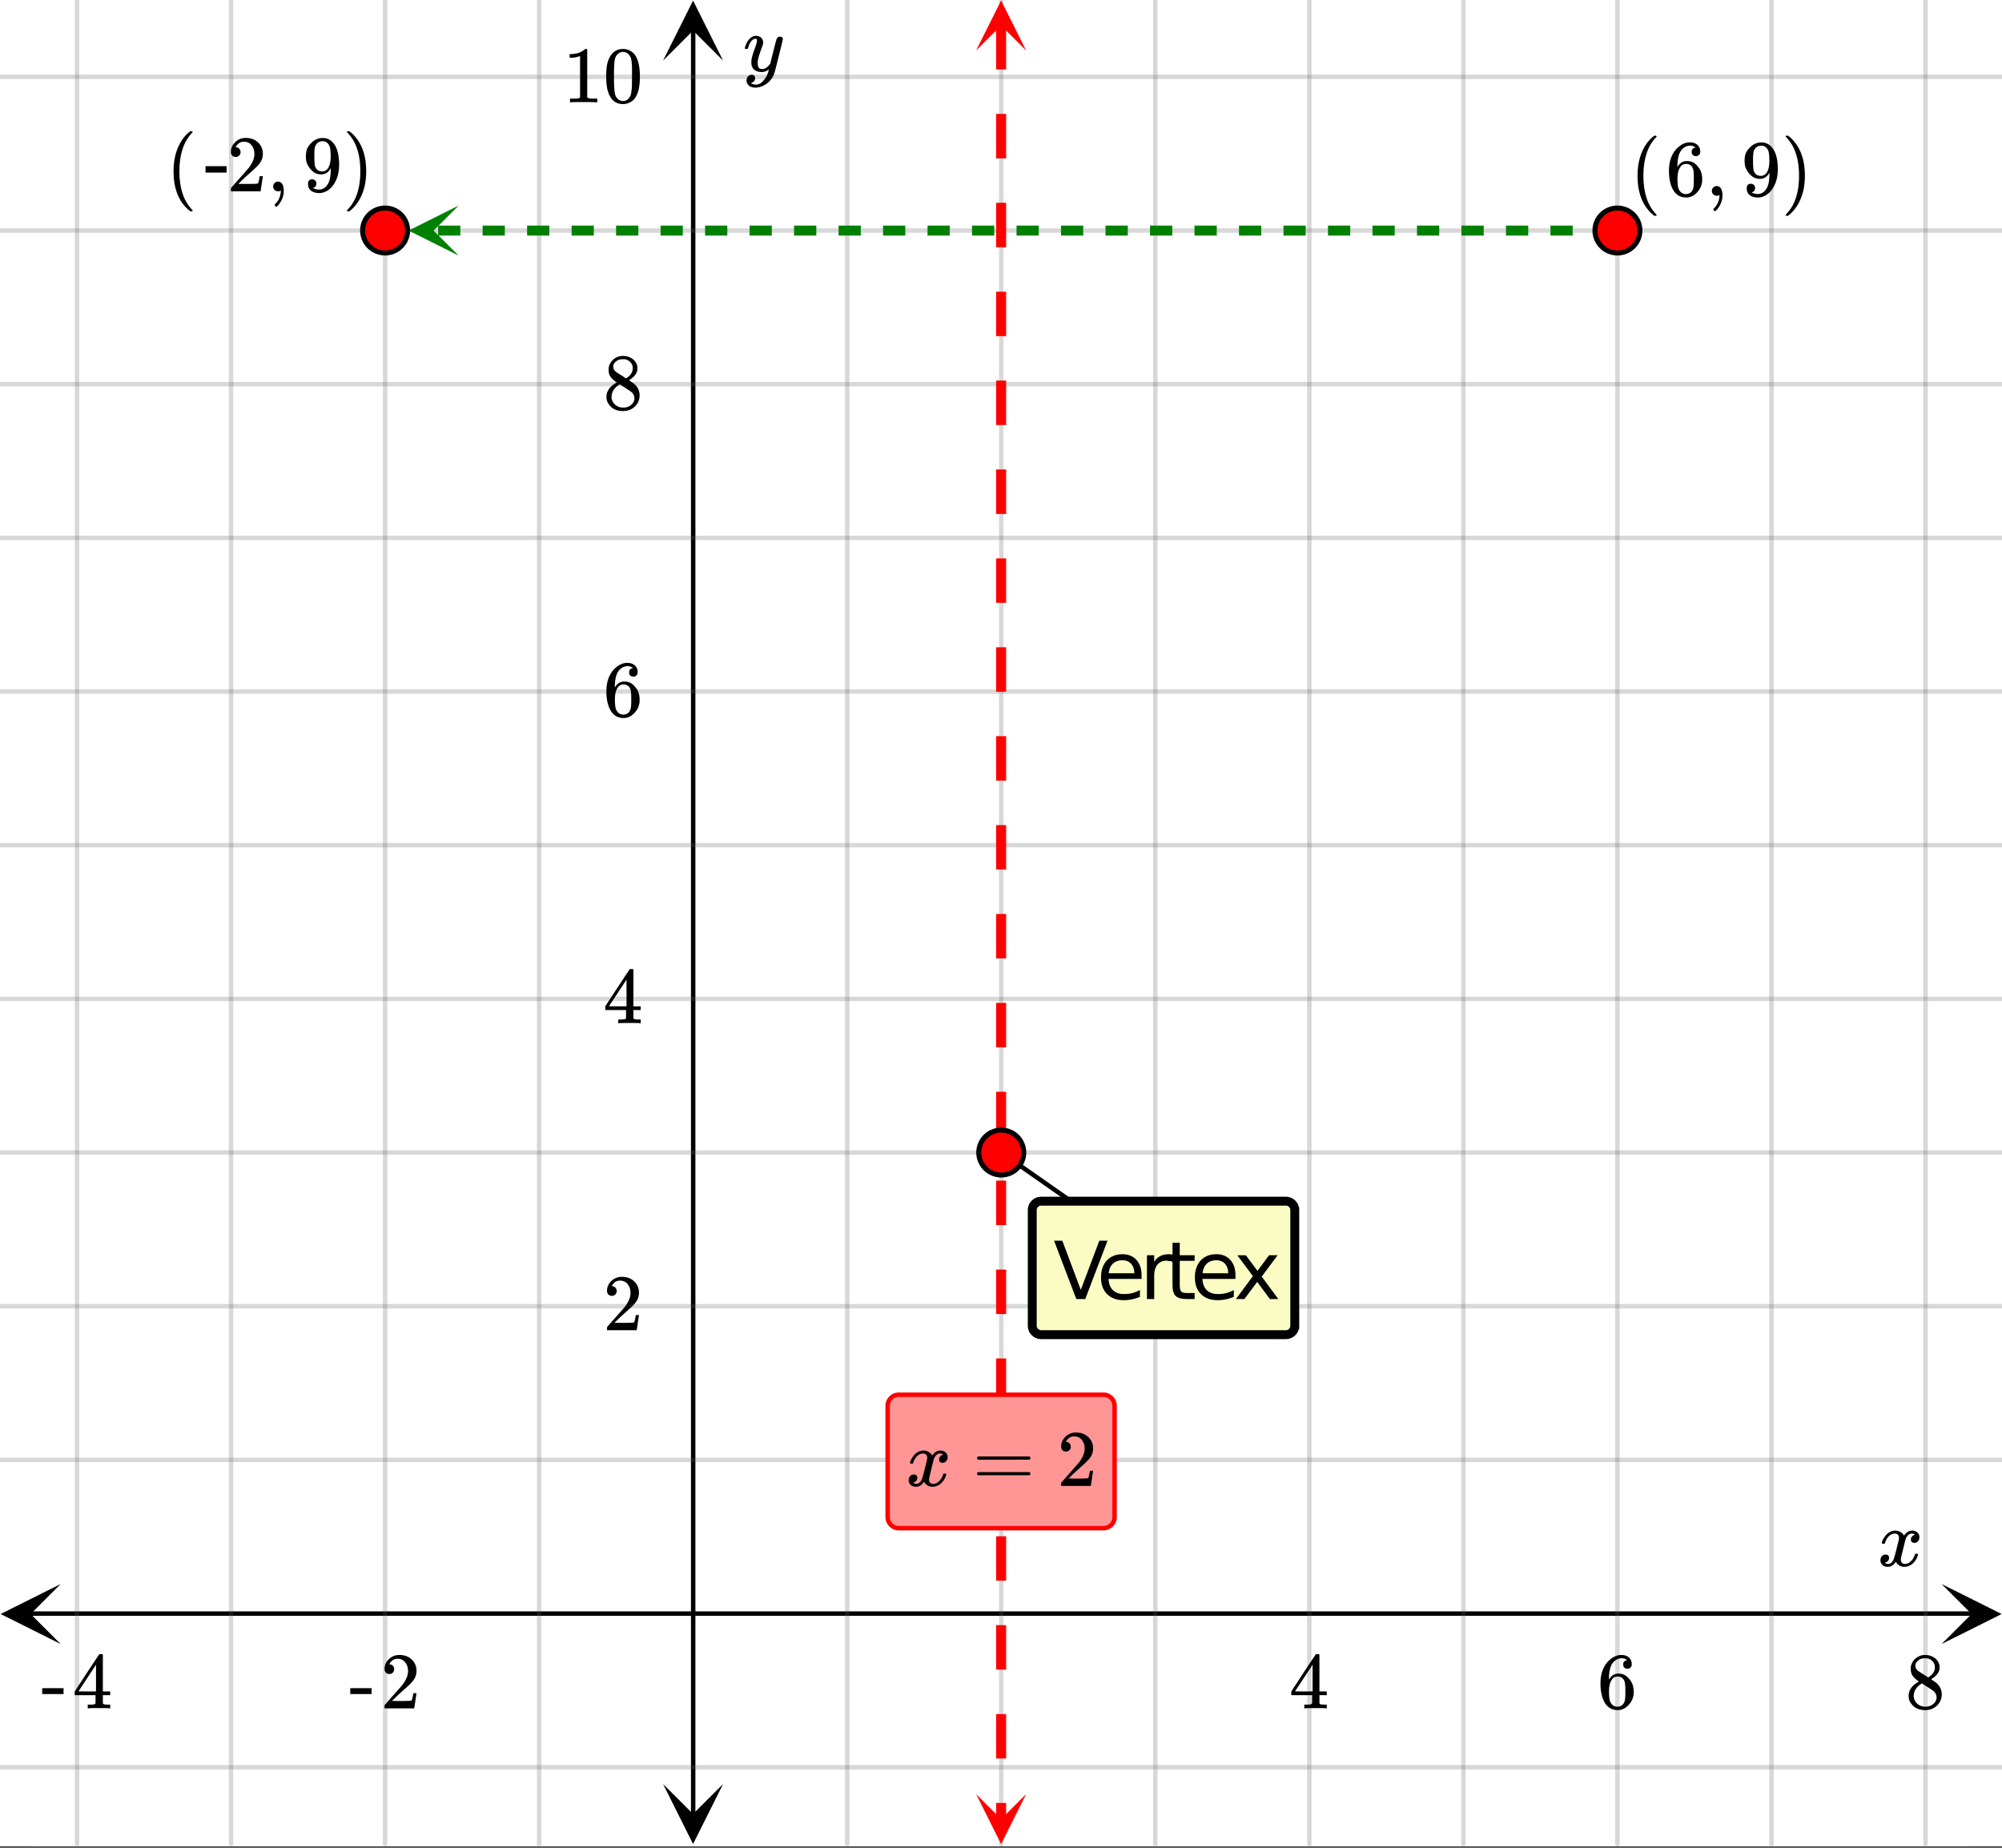 <svg xmlns="http://www.w3.org/2000/svg" xmlns:xlink="http://www.w3.org/1999/xlink" width="336.96" height="311.04"><rect width="100%" height="100%" fill="#333333" stroke="none"/><defs><clipPath id="Z"><path d="M0 304.797V5.992C0 5.195.152 4.434.457 3.7a5.938 5.938 0 011.297-1.945A5.938 5.938 0 013.699.457 5.917 5.917 0 015.992 0h325.016c.797 0 1.558.152 2.293.457a5.938 5.938 0 011.945 1.297c.563.562.992 1.21 1.297 1.945.305.735.457 1.496.457 2.293v298.805c0 .797-.152 1.558-.457 2.293a5.938 5.938 0 01-1.297 1.945 5.938 5.938 0 01-1.945 1.297 5.917 5.917 0 01-2.293.457H5.992a5.917 5.917 0 01-2.293-.457 5.938 5.938 0 01-1.945-1.297 5.938 5.938 0 01-1.297-1.945A5.917 5.917 0 010 304.797zm0 0"/></clipPath><clipPath id="bG"><path d="M0 304.797V5.992C0 5.195.152 4.434.457 3.7a5.938 5.938 0 011.297-1.945A5.938 5.938 0 013.699.457 5.917 5.917 0 015.992 0h325.016c.797 0 1.558.152 2.293.457a5.938 5.938 0 011.945 1.297c.563.562.992 1.21 1.297 1.945.305.735.457 1.496.457 2.293v298.805c0 .797-.152 1.558-.457 2.293a5.938 5.938 0 01-1.297 1.945 5.938 5.938 0 01-1.945 1.297 5.917 5.917 0 01-2.293.457H5.992a5.917 5.917 0 01-2.293-.457 5.938 5.938 0 01-1.945-1.297 5.938 5.938 0 01-1.297-1.945A5.917 5.917 0 010 304.797zm0 0"/></clipPath><clipPath id="bF"><path d="M178 241h6v10h-6zm0 0"/></clipPath><clipPath id="bD"><path d="M0 304.797V5.992C0 5.195.152 4.434.457 3.7a5.938 5.938 0 011.297-1.945A5.938 5.938 0 013.699.457 5.917 5.917 0 015.992 0h325.016c.797 0 1.558.152 2.293.457a5.938 5.938 0 011.945 1.297c.563.562.992 1.21 1.297 1.945.305.735.457 1.496.457 2.293v298.805c0 .797-.152 1.558-.457 2.293a5.938 5.938 0 01-1.297 1.945 5.938 5.938 0 01-1.945 1.297 5.917 5.917 0 01-2.293.457H5.992a5.917 5.917 0 01-2.293-.457 5.938 5.938 0 01-1.945-1.297 5.938 5.938 0 01-1.297-1.945A5.917 5.917 0 010 304.797zm0 0"/></clipPath><clipPath id="bC"><path d="M164 245h10v4h-10zm0 0"/></clipPath><clipPath id="bB"><path d="M0 304.797V5.992C0 5.195.152 4.434.457 3.7a5.938 5.938 0 011.297-1.945A5.938 5.938 0 013.699.457 5.917 5.917 0 015.992 0h325.016c.797 0 1.558.152 2.293.457a5.938 5.938 0 011.945 1.297c.563.562.992 1.21 1.297 1.945.305.735.457 1.496.457 2.293v298.805c0 .797-.152 1.558-.457 2.293a5.938 5.938 0 01-1.297 1.945 5.938 5.938 0 01-1.945 1.297 5.917 5.917 0 01-2.293.457H5.992a5.917 5.917 0 01-2.293-.457 5.938 5.938 0 01-1.945-1.297 5.938 5.938 0 01-1.297-1.945A5.917 5.917 0 010 304.797zm0 0"/></clipPath><clipPath id="bA"><path d="M152 244h8v7h-8zm0 0"/></clipPath><clipPath id="bz"><path d="M0 304.797V5.992C0 5.195.152 4.434.457 3.7a5.938 5.938 0 011.297-1.945A5.938 5.938 0 013.699.457 5.917 5.917 0 015.992 0h325.016c.797 0 1.558.152 2.293.457a5.938 5.938 0 011.945 1.297c.563.562.992 1.21 1.297 1.945.305.735.457 1.496.457 2.293v298.805c0 .797-.152 1.558-.457 2.293a5.938 5.938 0 01-1.297 1.945 5.938 5.938 0 01-1.945 1.297 5.917 5.917 0 01-2.293.457H5.992a5.917 5.917 0 01-2.293-.457 5.938 5.938 0 01-1.945-1.297 5.938 5.938 0 01-1.297-1.945A5.917 5.917 0 010 304.797zm0 0"/></clipPath><clipPath id="by"><path d="M145 230h47v32h-47zm0 0"/></clipPath><clipPath id="bx"><path d="M0 304.797V5.992C0 5.195.152 4.434.457 3.7a5.938 5.938 0 011.297-1.945A5.938 5.938 0 013.699.457 5.917 5.917 0 015.992 0h325.016c.797 0 1.558.152 2.293.457a5.938 5.938 0 011.945 1.297c.563.562.992 1.21 1.297 1.945.305.735.457 1.496.457 2.293v298.805c0 .797-.152 1.558-.457 2.293a5.938 5.938 0 01-1.297 1.945 5.938 5.938 0 01-1.945 1.297 5.917 5.917 0 01-2.293.457H5.992a5.917 5.917 0 01-2.293-.457 5.938 5.938 0 01-1.945-1.297 5.938 5.938 0 01-1.297-1.945A5.917 5.917 0 010 304.797zm0 0"/></clipPath><clipPath id="bw"><path d="M149 234h39v24h-39zm0 0"/></clipPath><clipPath id="bv"><path d="M0 304.797V5.992C0 5.195.152 4.434.457 3.7a5.938 5.938 0 011.297-1.945A5.938 5.938 0 013.699.457 5.917 5.917 0 015.992 0h325.016c.797 0 1.558.152 2.293.457a5.938 5.938 0 011.945 1.297c.563.562.992 1.21 1.297 1.945.305.735.457 1.496.457 2.293v298.805c0 .797-.152 1.558-.457 2.293a5.938 5.938 0 01-1.297 1.945 5.938 5.938 0 01-1.945 1.297 5.917 5.917 0 01-2.293.457H5.992a5.917 5.917 0 01-2.293-.457 5.938 5.938 0 01-1.945-1.297 5.938 5.938 0 01-1.297-1.945A5.917 5.917 0 010 304.797zm0 0"/></clipPath><clipPath id="bu"><path d="M58 22h4v14h-4zm0 0"/></clipPath><clipPath id="bt"><path d="M0 304.797V5.992C0 5.195.152 4.434.457 3.7a5.938 5.938 0 011.297-1.945A5.938 5.938 0 013.699.457 5.917 5.917 0 015.992 0h325.016c.797 0 1.558.152 2.293.457a5.938 5.938 0 011.945 1.297c.563.562.992 1.21 1.297 1.945.305.735.457 1.496.457 2.293v298.805c0 .797-.152 1.558-.457 2.293a5.938 5.938 0 01-1.297 1.945 5.938 5.938 0 01-1.945 1.297 5.917 5.917 0 01-2.293.457H5.992a5.917 5.917 0 01-2.293-.457 5.938 5.938 0 01-1.945-1.297 5.938 5.938 0 01-1.297-1.945A5.917 5.917 0 010 304.797zm0 0"/></clipPath><clipPath id="bs"><path d="M51 23h7v10h-7zm0 0"/></clipPath><clipPath id="br"><path d="M0 304.797V5.992C0 5.195.152 4.434.457 3.7a5.938 5.938 0 011.297-1.945A5.938 5.938 0 013.699.457 5.917 5.917 0 015.992 0h325.016c.797 0 1.558.152 2.293.457a5.938 5.938 0 011.945 1.297c.563.562.992 1.21 1.297 1.945.305.735.457 1.496.457 2.293v298.805c0 .797-.152 1.558-.457 2.293a5.938 5.938 0 01-1.297 1.945 5.938 5.938 0 01-1.945 1.297 5.917 5.917 0 01-2.293.457H5.992a5.917 5.917 0 01-2.293-.457 5.938 5.938 0 01-1.945-1.297 5.938 5.938 0 01-1.297-1.945A5.917 5.917 0 010 304.797zm0 0"/></clipPath><clipPath id="bq"><path d="M45 30h3v5h-3zm0 0"/></clipPath><clipPath id="bp"><path d="M0 304.797V5.992C0 5.195.152 4.434.457 3.7a5.938 5.938 0 011.297-1.945A5.938 5.938 0 013.699.457 5.917 5.917 0 015.992 0h325.016c.797 0 1.558.152 2.293.457a5.938 5.938 0 011.945 1.297c.563.562.992 1.21 1.297 1.945.305.735.457 1.496.457 2.293v298.805c0 .797-.152 1.558-.457 2.293a5.938 5.938 0 01-1.297 1.945 5.938 5.938 0 01-1.945 1.297 5.917 5.917 0 01-2.293.457H5.992a5.917 5.917 0 01-2.293-.457 5.938 5.938 0 01-1.945-1.297 5.938 5.938 0 01-1.297-1.945A5.917 5.917 0 010 304.797zm0 0"/></clipPath><clipPath id="bo"><path d="M38 23h7v10h-7zm0 0"/></clipPath><clipPath id="bm"><path d="M0 304.797V5.992C0 5.195.152 4.434.457 3.7a5.938 5.938 0 011.297-1.945A5.938 5.938 0 013.699.457 5.917 5.917 0 015.992 0h325.016c.797 0 1.558.152 2.293.457a5.938 5.938 0 011.945 1.297c.563.562.992 1.21 1.297 1.945.305.735.457 1.496.457 2.293v298.805c0 .797-.152 1.558-.457 2.293a5.938 5.938 0 01-1.297 1.945 5.938 5.938 0 01-1.945 1.297 5.917 5.917 0 01-2.293.457H5.992a5.917 5.917 0 01-2.293-.457 5.938 5.938 0 01-1.945-1.297 5.938 5.938 0 01-1.297-1.945A5.917 5.917 0 010 304.797zm0 0"/></clipPath><clipPath id="a"><path d="M0 0h336.96v310.79H0zm0 0"/></clipPath><clipPath id="b"><path d="M4 271h329v2H4zm0 0"/></clipPath><clipPath id="c"><path d="M0 304.797V5.992C0 5.195.152 4.434.457 3.7a5.938 5.938 0 011.297-1.945A5.938 5.938 0 013.699.457 5.917 5.917 0 015.992 0h325.016c.797 0 1.558.152 2.293.457a5.938 5.938 0 011.945 1.297c.563.562.992 1.21 1.297 1.945.305.735.457 1.496.457 2.293v298.805c0 .797-.152 1.558-.457 2.293a5.938 5.938 0 01-1.297 1.945 5.938 5.938 0 01-1.945 1.297 5.917 5.917 0 01-2.293.457H5.992a5.917 5.917 0 01-2.293-.457 5.938 5.938 0 01-1.945-1.297 5.938 5.938 0 01-1.297-1.945A5.917 5.917 0 010 304.797zm0 0"/></clipPath><clipPath id="d"><path d="M.102 266.645H10.21v10.101H.1zm0 0"/></clipPath><clipPath id="e"><path d="M0 304.797V5.992C0 5.195.152 4.434.457 3.7a5.938 5.938 0 011.297-1.945A5.938 5.938 0 013.699.457 5.917 5.917 0 015.992 0h325.016c.797 0 1.558.152 2.293.457a5.938 5.938 0 011.945 1.297c.563.562.992 1.21 1.297 1.945.305.735.457 1.496.457 2.293v298.805c0 .797-.152 1.558-.457 2.293a5.938 5.938 0 01-1.297 1.945 5.938 5.938 0 01-1.945 1.297 5.917 5.917 0 01-2.293.457H5.992a5.917 5.917 0 01-2.293-.457 5.938 5.938 0 01-1.945-1.297 5.938 5.938 0 01-1.297-1.945A5.917 5.917 0 010 304.797zm0 0"/></clipPath><clipPath id="f"><path d="M326.79 266.645h10.108v10.101H326.79zm0 0"/></clipPath><clipPath id="g"><path d="M0 304.797V5.992C0 5.195.152 4.434.457 3.7a5.938 5.938 0 011.297-1.945A5.938 5.938 0 013.699.457 5.917 5.917 0 015.992 0h325.016c.797 0 1.558.152 2.293.457a5.938 5.938 0 011.945 1.297c.563.562.992 1.21 1.297 1.945.305.735.457 1.496.457 2.293v298.805c0 .797-.152 1.558-.457 2.293a5.938 5.938 0 01-1.297 1.945 5.938 5.938 0 01-1.945 1.297 5.917 5.917 0 01-2.293.457H5.992a5.917 5.917 0 01-2.293-.457 5.938 5.938 0 01-1.945-1.297 5.938 5.938 0 01-1.297-1.945A5.917 5.917 0 010 304.797zm0 0"/></clipPath><clipPath id="h"><path d="M12 0h313v310.79H12zm0 0"/></clipPath><clipPath id="i"><path d="M0 304.797V5.992C0 5.195.152 4.434.457 3.7a5.938 5.938 0 011.297-1.945A5.938 5.938 0 013.699.457 5.917 5.917 0 015.992 0h325.016c.797 0 1.558.152 2.293.457a5.938 5.938 0 011.945 1.297c.563.562.992 1.21 1.297 1.945.305.735.457 1.496.457 2.293v298.805c0 .797-.152 1.558-.457 2.293a5.938 5.938 0 01-1.297 1.945 5.938 5.938 0 01-1.945 1.297 5.917 5.917 0 01-2.293.457H5.992a5.917 5.917 0 01-2.293-.457 5.938 5.938 0 01-1.945-1.297 5.938 5.938 0 01-1.297-1.945A5.917 5.917 0 010 304.797zm0 0"/></clipPath><clipPath id="j"><path d="M116 4h2v302h-2zm0 0"/></clipPath><clipPath id="k"><path d="M0 304.797V5.992C0 5.195.152 4.434.457 3.7a5.938 5.938 0 011.297-1.945A5.938 5.938 0 013.699.457 5.917 5.917 0 015.992 0h325.016c.797 0 1.558.152 2.293.457a5.938 5.938 0 011.945 1.297c.563.562.992 1.21 1.297 1.945.305.735.457 1.496.457 2.293v298.805c0 .797-.152 1.558-.457 2.293a5.938 5.938 0 01-1.297 1.945 5.938 5.938 0 01-1.945 1.297 5.917 5.917 0 01-2.293.457H5.992a5.917 5.917 0 01-2.293-.457 5.938 5.938 0 01-1.945-1.297 5.938 5.938 0 01-1.297-1.945A5.917 5.917 0 010 304.797zm0 0"/></clipPath><clipPath id="l"><path d="M111.598 300.305h10.109v10.101h-10.11zm0 0"/></clipPath><clipPath id="m"><path d="M0 304.797V5.992C0 5.195.152 4.434.457 3.7a5.938 5.938 0 011.297-1.945A5.938 5.938 0 013.699.457 5.917 5.917 0 015.992 0h325.016c.797 0 1.558.152 2.293.457a5.938 5.938 0 011.945 1.297c.563.562.992 1.21 1.297 1.945.305.735.457 1.496.457 2.293v298.805c0 .797-.152 1.558-.457 2.293a5.938 5.938 0 01-1.297 1.945 5.938 5.938 0 01-1.945 1.297 5.917 5.917 0 01-2.293.457H5.992a5.917 5.917 0 01-2.293-.457 5.938 5.938 0 01-1.945-1.297 5.938 5.938 0 01-1.297-1.945A5.917 5.917 0 010 304.797zm0 0"/></clipPath><clipPath id="n"><path d="M111.598.102h10.109v10.101h-10.11zm0 0"/></clipPath><clipPath id="o"><path d="M0 304.797V5.992C0 5.195.152 4.434.457 3.7a5.938 5.938 0 011.297-1.945A5.938 5.938 0 013.699.457 5.917 5.917 0 015.992 0h325.016c.797 0 1.558.152 2.293.457a5.938 5.938 0 011.945 1.297c.563.562.992 1.21 1.297 1.945.305.735.457 1.496.457 2.293v298.805c0 .797-.152 1.558-.457 2.293a5.938 5.938 0 01-1.297 1.945 5.938 5.938 0 01-1.945 1.297 5.917 5.917 0 01-2.293.457H5.992a5.917 5.917 0 01-2.293-.457 5.938 5.938 0 01-1.945-1.297 5.938 5.938 0 01-1.297-1.945A5.917 5.917 0 010 304.797zm0 0"/></clipPath><clipPath id="p"><path d="M0 12h336.96v286H0zm0 0"/></clipPath><clipPath id="q"><path d="M0 304.797V5.992C0 5.195.152 4.434.457 3.7a5.938 5.938 0 011.297-1.945A5.938 5.938 0 013.699.457 5.917 5.917 0 015.992 0h325.016c.797 0 1.558.152 2.293.457a5.938 5.938 0 011.945 1.297c.563.562.992 1.21 1.297 1.945.305.735.457 1.496.457 2.293v298.805c0 .797-.152 1.558-.457 2.293a5.938 5.938 0 01-1.297 1.945 5.938 5.938 0 01-1.945 1.297 5.917 5.917 0 01-2.293.457H5.992a5.917 5.917 0 01-2.293-.457 5.938 5.938 0 01-1.945-1.297 5.938 5.938 0 01-1.297-1.945A5.917 5.917 0 010 304.797zm0 0"/></clipPath><clipPath id="r"><path d="M164 189h37v29h-37zm0 0"/></clipPath><clipPath id="s"><path d="M0 304.797V5.992C0 5.195.152 4.434.457 3.7a5.938 5.938 0 011.297-1.945A5.938 5.938 0 013.699.457 5.917 5.917 0 015.992 0h325.016c.797 0 1.558.152 2.293.457a5.938 5.938 0 011.945 1.297c.563.562.992 1.21 1.297 1.945.305.735.457 1.496.457 2.293v298.805c0 .797-.152 1.558-.457 2.293a5.938 5.938 0 01-1.297 1.945 5.938 5.938 0 01-1.945 1.297 5.917 5.917 0 01-2.293.457H5.992a5.917 5.917 0 01-2.293-.457 5.938 5.938 0 01-1.945-1.297 5.938 5.938 0 01-1.297-1.945A5.917 5.917 0 010 304.797zm0 0"/></clipPath><clipPath id="t"><path d="M73 37h200v3H73zm0 0"/></clipPath><clipPath id="u"><path d="M0 304.797V5.992C0 5.195.152 4.434.457 3.7a5.938 5.938 0 011.297-1.945A5.938 5.938 0 013.699.457 5.917 5.917 0 015.992 0h325.016c.797 0 1.558.152 2.293.457a5.938 5.938 0 011.945 1.297c.563.562.992 1.21 1.297 1.945.305.735.457 1.496.457 2.293v298.805c0 .797-.152 1.558-.457 2.293a5.938 5.938 0 01-1.297 1.945 5.938 5.938 0 01-1.945 1.297 5.917 5.917 0 01-2.293.457H5.992a5.917 5.917 0 01-2.293-.457 5.938 5.938 0 01-1.945-1.297 5.938 5.938 0 01-1.297-1.945A5.917 5.917 0 010 304.797zm0 0"/></clipPath><clipPath id="v"><path d="M68 34h9.191v9.023H68zm0 0"/></clipPath><clipPath id="w"><path d="M0 304.797V5.992C0 5.195.152 4.434.457 3.7a5.938 5.938 0 011.297-1.945A5.938 5.938 0 013.699.457 5.917 5.917 0 015.992 0h325.016c.797 0 1.558.152 2.293.457a5.938 5.938 0 011.945 1.297c.563.562.992 1.21 1.297 1.945.305.735.457 1.496.457 2.293v298.805c0 .797-.152 1.558-.457 2.293a5.938 5.938 0 01-1.297 1.945 5.938 5.938 0 01-1.945 1.297 5.917 5.917 0 01-2.293.457H5.992a5.917 5.917 0 01-2.293-.457 5.938 5.938 0 01-1.945-1.297 5.938 5.938 0 01-1.297-1.945A5.917 5.917 0 010 304.797zm0 0"/></clipPath><clipPath id="x"><path d="M167 4h3v303h-3zm0 0"/></clipPath><clipPath id="y"><path d="M0 304.797V5.992C0 5.195.152 4.434.457 3.7a5.938 5.938 0 011.297-1.945A5.938 5.938 0 013.699.457 5.917 5.917 0 015.992 0h325.016c.797 0 1.558.152 2.293.457a5.938 5.938 0 011.945 1.297c.563.562.992 1.21 1.297 1.945.305.735.457 1.496.457 2.293v298.805c0 .797-.152 1.558-.457 2.293a5.938 5.938 0 01-1.297 1.945 5.938 5.938 0 01-1.945 1.297 5.917 5.917 0 01-2.293.457H5.992a5.917 5.917 0 01-2.293-.457 5.938 5.938 0 01-1.945-1.297 5.938 5.938 0 01-1.297-1.945A5.917 5.917 0 010 304.797zm0 0"/></clipPath><clipPath id="z"><path d="M164 .086h8.71V9H164zm0 0"/></clipPath><clipPath id="A"><path d="M0 304.797V5.992C0 5.195.152 4.434.457 3.7a5.938 5.938 0 011.297-1.945A5.938 5.938 0 013.699.457 5.917 5.917 0 015.992 0h325.016c.797 0 1.558.152 2.293.457a5.938 5.938 0 011.945 1.297c.563.562.992 1.21 1.297 1.945.305.735.457 1.496.457 2.293v298.805c0 .797-.152 1.558-.457 2.293a5.938 5.938 0 01-1.297 1.945 5.938 5.938 0 01-1.945 1.297 5.917 5.917 0 01-2.293.457H5.992a5.917 5.917 0 01-2.293-.457 5.938 5.938 0 01-1.945-1.297 5.938 5.938 0 01-1.297-1.945A5.917 5.917 0 010 304.797zm0 0"/></clipPath><clipPath id="B"><path d="M164 302.008h8.71v8.781H164zm0 0"/></clipPath><clipPath id="C"><path d="M0 304.797V5.992C0 5.195.152 4.434.457 3.7a5.938 5.938 0 011.297-1.945A5.938 5.938 0 013.699.457 5.917 5.917 0 015.992 0h325.016c.797 0 1.558.152 2.293.457a5.938 5.938 0 011.945 1.297c.563.562.992 1.21 1.297 1.945.305.735.457 1.496.457 2.293v298.805c0 .797-.152 1.558-.457 2.293a5.938 5.938 0 01-1.297 1.945 5.938 5.938 0 01-1.945 1.297 5.917 5.917 0 01-2.293.457H5.992a5.917 5.917 0 01-2.293-.457 5.938 5.938 0 01-1.945-1.297 5.938 5.938 0 01-1.297-1.945A5.917 5.917 0 010 304.797zm0 0"/></clipPath><clipPath id="D"><path d="M164 190h9v8h-9zm0 0"/></clipPath><clipPath id="E"><path d="M0 304.797V5.992C0 5.195.152 4.434.457 3.7a5.938 5.938 0 011.297-1.945A5.938 5.938 0 013.699.457 5.917 5.917 0 015.992 0h325.016c.797 0 1.558.152 2.293.457a5.938 5.938 0 011.945 1.297c.563.562.992 1.21 1.297 1.945.305.735.457 1.496.457 2.293v298.805c0 .797-.152 1.558-.457 2.293a5.938 5.938 0 01-1.297 1.945 5.938 5.938 0 01-1.945 1.297 5.917 5.917 0 01-2.293.457H5.992a5.917 5.917 0 01-2.293-.457 5.938 5.938 0 01-1.945-1.297 5.938 5.938 0 01-1.297-1.945A5.917 5.917 0 010 304.797zm0 0"/></clipPath><clipPath id="F"><path d="M159 185h19v18h-19zm0 0"/></clipPath><clipPath id="G"><path d="M0 304.797V5.992C0 5.195.152 4.434.457 3.7a5.938 5.938 0 011.297-1.945A5.938 5.938 0 013.699.457 5.917 5.917 0 015.992 0h325.016c.797 0 1.558.152 2.293.457a5.938 5.938 0 011.945 1.297c.563.562.992 1.21 1.297 1.945.305.735.457 1.496.457 2.293v298.805c0 .797-.152 1.558-.457 2.293a5.938 5.938 0 01-1.297 1.945 5.938 5.938 0 01-1.945 1.297 5.917 5.917 0 01-2.293.457H5.992a5.917 5.917 0 01-2.293-.457 5.938 5.938 0 01-1.945-1.297 5.938 5.938 0 01-1.297-1.945A5.917 5.917 0 010 304.797zm0 0"/></clipPath><clipPath id="H"><path d="M268 35h8v8h-8zm0 0"/></clipPath><clipPath id="I"><path d="M0 304.797V5.992C0 5.195.152 4.434.457 3.7a5.938 5.938 0 011.297-1.945A5.938 5.938 0 013.699.457 5.917 5.917 0 015.992 0h325.016c.797 0 1.558.152 2.293.457a5.938 5.938 0 011.945 1.297c.563.562.992 1.21 1.297 1.945.305.735.457 1.496.457 2.293v298.805c0 .797-.152 1.558-.457 2.293a5.938 5.938 0 01-1.297 1.945 5.938 5.938 0 01-1.945 1.297 5.917 5.917 0 01-2.293.457H5.992a5.917 5.917 0 01-2.293-.457 5.938 5.938 0 01-1.945-1.297 5.938 5.938 0 01-1.297-1.945A5.917 5.917 0 010 304.797zm0 0"/></clipPath><clipPath id="J"><path d="M263 30h18v18h-18zm0 0"/></clipPath><clipPath id="K"><path d="M0 304.797V5.992C0 5.195.152 4.434.457 3.7a5.938 5.938 0 011.297-1.945A5.938 5.938 0 013.699.457 5.917 5.917 0 015.992 0h325.016c.797 0 1.558.152 2.293.457a5.938 5.938 0 011.945 1.297c.563.562.992 1.21 1.297 1.945.305.735.457 1.496.457 2.293v298.805c0 .797-.152 1.558-.457 2.293a5.938 5.938 0 01-1.297 1.945 5.938 5.938 0 01-1.945 1.297 5.917 5.917 0 01-2.293.457H5.992a5.917 5.917 0 01-2.293-.457 5.938 5.938 0 01-1.945-1.297 5.938 5.938 0 01-1.297-1.945A5.917 5.917 0 010 304.797zm0 0"/></clipPath><clipPath id="L"><path d="M61 35h8v8h-8zm0 0"/></clipPath><clipPath id="M"><path d="M0 304.797V5.992C0 5.195.152 4.434.457 3.7a5.938 5.938 0 011.297-1.945A5.938 5.938 0 013.699.457 5.917 5.917 0 015.992 0h325.016c.797 0 1.558.152 2.293.457a5.938 5.938 0 011.945 1.297c.563.562.992 1.21 1.297 1.945.305.735.457 1.496.457 2.293v298.805c0 .797-.152 1.558-.457 2.293a5.938 5.938 0 01-1.297 1.945 5.938 5.938 0 01-1.945 1.297 5.917 5.917 0 01-2.293.457H5.992a5.917 5.917 0 01-2.293-.457 5.938 5.938 0 01-1.945-1.297 5.938 5.938 0 01-1.297-1.945A5.917 5.917 0 010 304.797zm0 0"/></clipPath><clipPath id="N"><path d="M56 30h18v18H56zm0 0"/></clipPath><clipPath id="O"><path d="M0 304.797V5.992C0 5.195.152 4.434.457 3.7a5.938 5.938 0 011.297-1.945A5.938 5.938 0 013.699.457 5.917 5.917 0 015.992 0h325.016c.797 0 1.558.152 2.293.457a5.938 5.938 0 011.945 1.297c.563.562.992 1.21 1.297 1.945.305.735.457 1.496.457 2.293v298.805c0 .797-.152 1.558-.457 2.293a5.938 5.938 0 01-1.297 1.945 5.938 5.938 0 01-1.945 1.297 5.917 5.917 0 01-2.293.457H5.992a5.917 5.917 0 01-2.293-.457 5.938 5.938 0 01-1.945-1.297 5.938 5.938 0 01-1.297-1.945A5.917 5.917 0 010 304.797zm0 0"/></clipPath><clipPath id="P"><path d="M316 257h8v7h-8zm0 0"/></clipPath><clipPath id="Q"><path d="M0 304.797V5.992C0 5.195.152 4.434.457 3.7a5.938 5.938 0 011.297-1.945A5.938 5.938 0 013.699.457 5.917 5.917 0 015.992 0h325.016c.797 0 1.558.152 2.293.457a5.938 5.938 0 011.945 1.297c.563.562.992 1.21 1.297 1.945.305.735.457 1.496.457 2.293v298.805c0 .797-.152 1.558-.457 2.293a5.938 5.938 0 01-1.297 1.945 5.938 5.938 0 01-1.945 1.297 5.917 5.917 0 01-2.293.457H5.992a5.917 5.917 0 01-2.293-.457 5.938 5.938 0 01-1.945-1.297 5.938 5.938 0 01-1.297-1.945A5.917 5.917 0 010 304.797zm0 0"/></clipPath><clipPath id="S"><path d="M217 278h7v10h-7zm0 0"/></clipPath><clipPath id="T"><path d="M0 304.797V5.992C0 5.195.152 4.434.457 3.7a5.938 5.938 0 011.297-1.945A5.938 5.938 0 013.699.457 5.917 5.917 0 015.992 0h325.016c.797 0 1.558.152 2.293.457a5.938 5.938 0 011.945 1.297c.563.562.992 1.21 1.297 1.945.305.735.457 1.496.457 2.293v298.805c0 .797-.152 1.558-.457 2.293a5.938 5.938 0 01-1.297 1.945 5.938 5.938 0 01-1.945 1.297 5.917 5.917 0 01-2.293.457H5.992a5.917 5.917 0 01-2.293-.457 5.938 5.938 0 01-1.945-1.297 5.938 5.938 0 01-1.297-1.945A5.917 5.917 0 010 304.797zm0 0"/></clipPath><clipPath id="V"><path d="M269 278h6v10h-6zm0 0"/></clipPath><clipPath id="W"><path d="M0 304.797V5.992C0 5.195.152 4.434.457 3.7a5.938 5.938 0 011.297-1.945A5.938 5.938 0 013.699.457 5.917 5.917 0 015.992 0h325.016c.797 0 1.558.152 2.293.457a5.938 5.938 0 011.945 1.297c.563.562.992 1.21 1.297 1.945.305.735.457 1.496.457 2.293v298.805c0 .797-.152 1.558-.457 2.293a5.938 5.938 0 01-1.297 1.945 5.938 5.938 0 01-1.945 1.297 5.917 5.917 0 01-2.293.457H5.992a5.917 5.917 0 01-2.293-.457 5.938 5.938 0 01-1.945-1.297 5.938 5.938 0 01-1.297-1.945A5.917 5.917 0 010 304.797zm0 0"/></clipPath><clipPath id="Y"><path d="M321 278h6v10h-6zm0 0"/></clipPath><clipPath id="bl"><path d="M34 27h5v3h-5zm0 0"/></clipPath><clipPath id="ab"><path d="M58 284h5v2h-5zm0 0"/></clipPath><clipPath id="ac"><path d="M0 304.797V5.992C0 5.195.152 4.434.457 3.7a5.938 5.938 0 011.297-1.945A5.938 5.938 0 013.699.457 5.917 5.917 0 015.992 0h325.016c.797 0 1.558.152 2.293.457a5.938 5.938 0 011.945 1.297c.563.562.992 1.21 1.297 1.945.305.735.457 1.496.457 2.293v298.805c0 .797-.152 1.558-.457 2.293a5.938 5.938 0 01-1.297 1.945 5.938 5.938 0 01-1.945 1.297 5.917 5.917 0 01-2.293.457H5.992a5.917 5.917 0 01-2.293-.457 5.938 5.938 0 01-1.945-1.297 5.938 5.938 0 01-1.297-1.945A5.917 5.917 0 010 304.797zm0 0"/></clipPath><clipPath id="ae"><path d="M64 278h7v10h-7zm0 0"/></clipPath><clipPath id="af"><path d="M0 304.797V5.992C0 5.195.152 4.434.457 3.7a5.938 5.938 0 011.297-1.945A5.938 5.938 0 013.699.457 5.917 5.917 0 015.992 0h325.016c.797 0 1.558.152 2.293.457a5.938 5.938 0 011.945 1.297c.563.562.992 1.21 1.297 1.945.305.735.457 1.496.457 2.293v298.805c0 .797-.152 1.558-.457 2.293a5.938 5.938 0 01-1.297 1.945 5.938 5.938 0 01-1.945 1.297 5.917 5.917 0 01-2.293.457H5.992a5.917 5.917 0 01-2.293-.457 5.938 5.938 0 01-1.945-1.297 5.938 5.938 0 01-1.297-1.945A5.917 5.917 0 010 304.797zm0 0"/></clipPath><clipPath id="ah"><path d="M7 284h4v2H7zm0 0"/></clipPath><clipPath id="ai"><path d="M0 304.797V5.992C0 5.195.152 4.434.457 3.7a5.938 5.938 0 011.297-1.945A5.938 5.938 0 013.699.457 5.917 5.917 0 015.992 0h325.016c.797 0 1.558.152 2.293.457a5.938 5.938 0 011.945 1.297c.563.562.992 1.21 1.297 1.945.305.735.457 1.496.457 2.293v298.805c0 .797-.152 1.558-.457 2.293a5.938 5.938 0 01-1.297 1.945 5.938 5.938 0 01-1.945 1.297 5.917 5.917 0 01-2.293.457H5.992a5.917 5.917 0 01-2.293-.457 5.938 5.938 0 01-1.945-1.297 5.938 5.938 0 01-1.297-1.945A5.917 5.917 0 010 304.797zm0 0"/></clipPath><clipPath id="aj"><path d="M12 278h7v10h-7zm0 0"/></clipPath><clipPath id="ak"><path d="M0 304.797V5.992C0 5.195.152 4.434.457 3.7a5.938 5.938 0 011.297-1.945A5.938 5.938 0 013.699.457 5.917 5.917 0 015.992 0h325.016c.797 0 1.558.152 2.293.457a5.938 5.938 0 011.945 1.297c.563.562.992 1.21 1.297 1.945.305.735.457 1.496.457 2.293v298.805c0 .797-.152 1.558-.457 2.293a5.938 5.938 0 01-1.297 1.945 5.938 5.938 0 01-1.945 1.297 5.917 5.917 0 01-2.293.457H5.992a5.917 5.917 0 01-2.293-.457 5.938 5.938 0 01-1.945-1.297 5.938 5.938 0 01-1.297-1.945A5.917 5.917 0 010 304.797zm0 0"/></clipPath><clipPath id="al"><path d="M125 6h7v9h-7zm0 0"/></clipPath><clipPath id="am"><path d="M0 304.797V5.992C0 5.195.152 4.434.457 3.7a5.938 5.938 0 011.297-1.945A5.938 5.938 0 013.699.457 5.917 5.917 0 015.992 0h325.016c.797 0 1.558.152 2.293.457a5.938 5.938 0 011.945 1.297c.563.562.992 1.21 1.297 1.945.305.735.457 1.496.457 2.293v298.805c0 .797-.152 1.558-.457 2.293a5.938 5.938 0 01-1.297 1.945 5.938 5.938 0 01-1.945 1.297 5.917 5.917 0 01-2.293.457H5.992a5.917 5.917 0 01-2.293-.457 5.938 5.938 0 01-1.945-1.297 5.938 5.938 0 01-1.297-1.945A5.917 5.917 0 010 304.797zm0 0"/></clipPath><clipPath id="ao"><path d="M102 214h6v10h-6zm0 0"/></clipPath><clipPath id="ap"><path d="M0 304.797V5.992C0 5.195.152 4.434.457 3.7a5.938 5.938 0 011.297-1.945A5.938 5.938 0 013.699.457 5.917 5.917 0 015.992 0h325.016c.797 0 1.558.152 2.293.457a5.938 5.938 0 011.945 1.297c.563.562.992 1.21 1.297 1.945.305.735.457 1.496.457 2.293v298.805c0 .797-.152 1.558-.457 2.293a5.938 5.938 0 01-1.297 1.945 5.938 5.938 0 01-1.945 1.297 5.917 5.917 0 01-2.293.457H5.992a5.917 5.917 0 01-2.293-.457 5.938 5.938 0 01-1.945-1.297 5.938 5.938 0 01-1.297-1.945A5.917 5.917 0 010 304.797zm0 0"/></clipPath><clipPath id="aq"><path d="M101 163h7v10h-7zm0 0"/></clipPath><clipPath id="ar"><path d="M0 304.797V5.992C0 5.195.152 4.434.457 3.7a5.938 5.938 0 011.297-1.945A5.938 5.938 0 013.699.457 5.917 5.917 0 015.992 0h325.016c.797 0 1.558.152 2.293.457a5.938 5.938 0 011.945 1.297c.563.562.992 1.21 1.297 1.945.305.735.457 1.496.457 2.293v298.805c0 .797-.152 1.558-.457 2.293a5.938 5.938 0 01-1.297 1.945 5.938 5.938 0 01-1.945 1.297 5.917 5.917 0 01-2.293.457H5.992a5.917 5.917 0 01-2.293-.457 5.938 5.938 0 01-1.945-1.297 5.938 5.938 0 01-1.297-1.945A5.917 5.917 0 010 304.797zm0 0"/></clipPath><clipPath id="as"><path d="M102 111h6v10h-6zm0 0"/></clipPath><clipPath id="at"><path d="M0 304.797V5.992C0 5.195.152 4.434.457 3.7a5.938 5.938 0 011.297-1.945A5.938 5.938 0 013.699.457 5.917 5.917 0 015.992 0h325.016c.797 0 1.558.152 2.293.457a5.938 5.938 0 011.945 1.297c.563.562.992 1.21 1.297 1.945.305.735.457 1.496.457 2.293v298.805c0 .797-.152 1.558-.457 2.293a5.938 5.938 0 01-1.297 1.945 5.938 5.938 0 01-1.945 1.297 5.917 5.917 0 01-2.293.457H5.992a5.917 5.917 0 01-2.293-.457 5.938 5.938 0 01-1.945-1.297 5.938 5.938 0 01-1.297-1.945A5.917 5.917 0 010 304.797zm0 0"/></clipPath><clipPath id="au"><path d="M102 59h6v11h-6zm0 0"/></clipPath><clipPath id="av"><path d="M0 304.797V5.992C0 5.195.152 4.434.457 3.7a5.938 5.938 0 011.297-1.945A5.938 5.938 0 013.699.457 5.917 5.917 0 015.992 0h325.016c.797 0 1.558.152 2.293.457a5.938 5.938 0 011.945 1.297c.563.562.992 1.21 1.297 1.945.305.735.457 1.496.457 2.293v298.805c0 .797-.152 1.558-.457 2.293a5.938 5.938 0 01-1.297 1.945 5.938 5.938 0 01-1.945 1.297 5.917 5.917 0 01-2.293.457H5.992a5.917 5.917 0 01-2.293-.457 5.938 5.938 0 01-1.945-1.297 5.938 5.938 0 01-1.297-1.945A5.917 5.917 0 010 304.797zm0 0"/></clipPath><clipPath id="aw"><path d="M95 8h13v10H95zm0 0"/></clipPath><clipPath id="ax"><path d="M0 304.797V5.992C0 5.195.152 4.434.457 3.7a5.938 5.938 0 011.297-1.945A5.938 5.938 0 013.699.457 5.917 5.917 0 015.992 0h325.016c.797 0 1.558.152 2.293.457a5.938 5.938 0 011.945 1.297c.563.562.992 1.21 1.297 1.945.305.735.457 1.496.457 2.293v298.805c0 .797-.152 1.558-.457 2.293a5.938 5.938 0 01-1.297 1.945 5.938 5.938 0 01-1.945 1.297 5.917 5.917 0 01-2.293.457H5.992a5.917 5.917 0 01-2.293-.457 5.938 5.938 0 01-1.945-1.297 5.938 5.938 0 01-1.297-1.945A5.917 5.917 0 010 304.797zm0 0"/></clipPath><clipPath id="aA"><path d="M173 202h46v23h-46zm0 0"/></clipPath><clipPath id="aB"><path d="M0 304.797V5.992C0 5.195.152 4.434.457 3.7a5.938 5.938 0 011.297-1.945A5.938 5.938 0 013.699.457 5.917 5.917 0 015.992 0h325.016c.797 0 1.558.152 2.293.457a5.938 5.938 0 011.945 1.297c.563.562.992 1.21 1.297 1.945.305.735.457 1.496.457 2.293v298.805c0 .797-.152 1.558-.457 2.293a5.938 5.938 0 01-1.297 1.945 5.938 5.938 0 01-1.945 1.297 5.917 5.917 0 01-2.293.457H5.992a5.917 5.917 0 01-2.293-.457 5.938 5.938 0 01-1.945-1.297 5.938 5.938 0 01-1.297-1.945A5.917 5.917 0 010 304.797zm0 0"/></clipPath><clipPath id="aC"><path d="M165 193h62v41h-62zm0 0"/></clipPath><clipPath id="aD"><path d="M0 304.797V5.992C0 5.195.152 4.434.457 3.7a5.938 5.938 0 011.297-1.945A5.938 5.938 0 013.699.457 5.917 5.917 0 015.992 0h325.016c.797 0 1.558.152 2.293.457a5.938 5.938 0 011.945 1.297c.563.562.992 1.21 1.297 1.945.305.735.457 1.496.457 2.293v298.805c0 .797-.152 1.558-.457 2.293a5.938 5.938 0 01-1.297 1.945 5.938 5.938 0 01-1.945 1.297 5.917 5.917 0 01-2.293.457H5.992a5.917 5.917 0 01-2.293-.457 5.938 5.938 0 01-1.945-1.297 5.938 5.938 0 01-1.297-1.945A5.917 5.917 0 010 304.797zm0 0"/></clipPath><clipPath id="aE"><path d="M177 208h10v11h-10zm0 0"/></clipPath><clipPath id="aF"><path d="M0 304.797V5.992C0 5.195.152 4.434.457 3.7a5.938 5.938 0 011.297-1.945A5.938 5.938 0 013.699.457 5.917 5.917 0 015.992 0h325.016c.797 0 1.558.152 2.293.457a5.938 5.938 0 011.945 1.297c.563.562.992 1.21 1.297 1.945.305.735.457 1.496.457 2.293v298.805c0 .797-.152 1.558-.457 2.293a5.938 5.938 0 01-1.297 1.945 5.938 5.938 0 01-1.945 1.297 5.917 5.917 0 01-2.293.457H5.992a5.917 5.917 0 01-2.293-.457 5.938 5.938 0 01-1.945-1.297 5.938 5.938 0 01-1.297-1.945A5.917 5.917 0 010 304.797zm0 0"/></clipPath><clipPath id="aH"><path d="M185 211h8v8h-8zm0 0"/></clipPath><clipPath id="aI"><path d="M0 304.797V5.992C0 5.195.152 4.434.457 3.7a5.938 5.938 0 011.297-1.945A5.938 5.938 0 013.699.457 5.917 5.917 0 015.992 0h325.016c.797 0 1.558.152 2.293.457a5.938 5.938 0 011.945 1.297c.563.562.992 1.21 1.297 1.945.305.735.457 1.496.457 2.293v298.805c0 .797-.152 1.558-.457 2.293a5.938 5.938 0 01-1.297 1.945 5.938 5.938 0 01-1.945 1.297 5.917 5.917 0 01-2.293.457H5.992a5.917 5.917 0 01-2.293-.457 5.938 5.938 0 01-1.945-1.297 5.938 5.938 0 01-1.297-1.945A5.917 5.917 0 010 304.797zm0 0"/></clipPath><clipPath id="aK"><path d="M193 211h5v8h-5zm0 0"/></clipPath><clipPath id="aL"><path d="M0 304.797V5.992C0 5.195.152 4.434.457 3.7a5.938 5.938 0 011.297-1.945A5.938 5.938 0 013.699.457 5.917 5.917 0 015.992 0h325.016c.797 0 1.558.152 2.293.457a5.938 5.938 0 011.945 1.297c.563.562.992 1.21 1.297 1.945.305.735.457 1.496.457 2.293v298.805c0 .797-.152 1.558-.457 2.293a5.938 5.938 0 01-1.297 1.945 5.938 5.938 0 01-1.945 1.297 5.917 5.917 0 01-2.293.457H5.992a5.917 5.917 0 01-2.293-.457 5.938 5.938 0 01-1.945-1.297 5.938 5.938 0 01-1.297-1.945A5.917 5.917 0 010 304.797zm0 0"/></clipPath><clipPath id="aN"><path d="M196 209h6v10h-6zm0 0"/></clipPath><clipPath id="aO"><path d="M0 304.797V5.992C0 5.195.152 4.434.457 3.7a5.938 5.938 0 011.297-1.945A5.938 5.938 0 013.699.457 5.917 5.917 0 015.992 0h325.016c.797 0 1.558.152 2.293.457a5.938 5.938 0 011.945 1.297c.563.562.992 1.21 1.297 1.945.305.735.457 1.496.457 2.293v298.805c0 .797-.152 1.558-.457 2.293a5.938 5.938 0 01-1.297 1.945 5.938 5.938 0 01-1.945 1.297 5.917 5.917 0 01-2.293.457H5.992a5.917 5.917 0 01-2.293-.457 5.938 5.938 0 01-1.945-1.297 5.938 5.938 0 01-1.297-1.945A5.917 5.917 0 010 304.797zm0 0"/></clipPath><clipPath id="aQ"><path d="M201 211h7v8h-7zm0 0"/></clipPath><clipPath id="aR"><path d="M0 304.797V5.992C0 5.195.152 4.434.457 3.7a5.938 5.938 0 011.297-1.945A5.938 5.938 0 013.699.457 5.917 5.917 0 015.992 0h325.016c.797 0 1.558.152 2.293.457a5.938 5.938 0 011.945 1.297c.563.562.992 1.21 1.297 1.945.305.735.457 1.496.457 2.293v298.805c0 .797-.152 1.558-.457 2.293a5.938 5.938 0 01-1.297 1.945 5.938 5.938 0 01-1.945 1.297 5.917 5.917 0 01-2.293.457H5.992a5.917 5.917 0 01-2.293-.457 5.938 5.938 0 01-1.945-1.297 5.938 5.938 0 01-1.297-1.945A5.917 5.917 0 010 304.797zm0 0"/></clipPath><clipPath id="aS"><path d="M208 211h8v8h-8zm0 0"/></clipPath><clipPath id="aT"><path d="M0 304.797V5.992C0 5.195.152 4.434.457 3.7a5.938 5.938 0 011.297-1.945A5.938 5.938 0 013.699.457 5.917 5.917 0 015.992 0h325.016c.797 0 1.558.152 2.293.457a5.938 5.938 0 011.945 1.297c.563.562.992 1.21 1.297 1.945.305.735.457 1.496.457 2.293v298.805c0 .797-.152 1.558-.457 2.293a5.938 5.938 0 01-1.297 1.945 5.938 5.938 0 01-1.945 1.297 5.917 5.917 0 01-2.293.457H5.992a5.917 5.917 0 01-2.293-.457 5.938 5.938 0 01-1.945-1.297 5.938 5.938 0 01-1.297-1.945A5.917 5.917 0 010 304.797zm0 0"/></clipPath><clipPath id="aV"><path d="M275 22h4v15h-4zm0 0"/></clipPath><clipPath id="aW"><path d="M0 304.797V5.992C0 5.195.152 4.434.457 3.7a5.938 5.938 0 011.297-1.945A5.938 5.938 0 013.699.457 5.917 5.917 0 015.992 0h325.016c.797 0 1.558.152 2.293.457a5.938 5.938 0 011.945 1.297c.563.562.992 1.21 1.297 1.945.305.735.457 1.496.457 2.293v298.805c0 .797-.152 1.558-.457 2.293a5.938 5.938 0 01-1.297 1.945 5.938 5.938 0 01-1.945 1.297 5.917 5.917 0 01-2.293.457H5.992a5.917 5.917 0 01-2.293-.457 5.938 5.938 0 01-1.945-1.297 5.938 5.938 0 01-1.297-1.945A5.917 5.917 0 010 304.797zm0 0"/></clipPath><clipPath id="aY"><path d="M280 23h7v11h-7zm0 0"/></clipPath><clipPath id="aZ"><path d="M0 304.797V5.992C0 5.195.152 4.434.457 3.7a5.938 5.938 0 011.297-1.945A5.938 5.938 0 013.699.457 5.917 5.917 0 015.992 0h325.016c.797 0 1.558.152 2.293.457a5.938 5.938 0 011.945 1.297c.563.562.992 1.21 1.297 1.945.305.735.457 1.496.457 2.293v298.805c0 .797-.152 1.558-.457 2.293a5.938 5.938 0 01-1.297 1.945 5.938 5.938 0 01-1.945 1.297 5.917 5.917 0 01-2.293.457H5.992a5.917 5.917 0 01-2.293-.457 5.938 5.938 0 01-1.945-1.297 5.938 5.938 0 01-1.297-1.945A5.917 5.917 0 010 304.797zm0 0"/></clipPath><clipPath id="ba"><path d="M288 31h2v5h-2zm0 0"/></clipPath><clipPath id="bb"><path d="M0 304.797V5.992C0 5.195.152 4.434.457 3.7a5.938 5.938 0 011.297-1.945A5.938 5.938 0 013.699.457 5.917 5.917 0 015.992 0h325.016c.797 0 1.558.152 2.293.457a5.938 5.938 0 011.945 1.297c.563.562.992 1.21 1.297 1.945.305.735.457 1.496.457 2.293v298.805c0 .797-.152 1.558-.457 2.293a5.938 5.938 0 01-1.297 1.945 5.938 5.938 0 01-1.945 1.297 5.917 5.917 0 01-2.293.457H5.992a5.917 5.917 0 01-2.293-.457 5.938 5.938 0 01-1.945-1.297 5.938 5.938 0 01-1.297-1.945A5.917 5.917 0 010 304.797zm0 0"/></clipPath><clipPath id="bd"><path d="M293 23h7v11h-7zm0 0"/></clipPath><clipPath id="be"><path d="M0 304.797V5.992C0 5.195.152 4.434.457 3.7a5.938 5.938 0 011.297-1.945A5.938 5.938 0 013.699.457 5.917 5.917 0 015.992 0h325.016c.797 0 1.558.152 2.293.457a5.938 5.938 0 011.945 1.297c.563.562.992 1.21 1.297 1.945.305.735.457 1.496.457 2.293v298.805c0 .797-.152 1.558-.457 2.293a5.938 5.938 0 01-1.297 1.945 5.938 5.938 0 01-1.945 1.297 5.917 5.917 0 01-2.293.457H5.992a5.917 5.917 0 01-2.293-.457 5.938 5.938 0 01-1.945-1.297 5.938 5.938 0 01-1.297-1.945A5.917 5.917 0 010 304.797zm0 0"/></clipPath><clipPath id="bg"><path d="M300 22h4v15h-4zm0 0"/></clipPath><clipPath id="bh"><path d="M0 304.797V5.992C0 5.195.152 4.434.457 3.7a5.938 5.938 0 011.297-1.945A5.938 5.938 0 013.699.457 5.917 5.917 0 015.992 0h325.016c.797 0 1.558.152 2.293.457a5.938 5.938 0 011.945 1.297c.563.562.992 1.21 1.297 1.945.305.735.457 1.496.457 2.293v298.805c0 .797-.152 1.558-.457 2.293a5.938 5.938 0 01-1.297 1.945 5.938 5.938 0 01-1.945 1.297 5.917 5.917 0 01-2.293.457H5.992a5.917 5.917 0 01-2.293-.457 5.938 5.938 0 01-1.945-1.297 5.938 5.938 0 01-1.297-1.945A5.917 5.917 0 010 304.797zm0 0"/></clipPath><clipPath id="bj"><path d="M29 22h4v14h-4zm0 0"/></clipPath><clipPath id="bk"><path d="M0 304.797V5.992C0 5.195.152 4.434.457 3.7a5.938 5.938 0 011.297-1.945A5.938 5.938 0 013.699.457 5.917 5.917 0 015.992 0h325.016c.797 0 1.558.152 2.293.457a5.938 5.938 0 011.945 1.297c.563.562.992 1.21 1.297 1.945.305.735.457 1.496.457 2.293v298.805c0 .797-.152 1.558-.457 2.293a5.938 5.938 0 01-1.297 1.945 5.938 5.938 0 01-1.945 1.297 5.917 5.917 0 01-2.293.457H5.992a5.917 5.917 0 01-2.293-.457 5.938 5.938 0 01-1.945-1.297 5.938 5.938 0 01-1.297-1.945A5.917 5.917 0 010 304.797zm0 0"/></clipPath><path d="M1.281-.234a.767.767 0 01-.234-.563c0-.226.07-.422.219-.578a.768.768 0 01.578-.25c.343 0 .593.148.75.438.156.28.234.64.234 1.078a8.8 8.8 0 01-.015.468 4.012 4.012 0 01-.985 2.063c-.137.125-.219.187-.25.187s-.09-.043-.172-.125c-.086-.074-.125-.132-.125-.171 0-.043.047-.11.14-.204.552-.562.852-1.25.907-2.062v-.172c-.012 0-.039.016-.078.047A.829.829 0 011.89 0a.85.85 0 01-.609-.234zm0 0" id="bc"/><path d="M6.234-5.813c.125 0 .227.04.313.11.094.062.14.152.14.266 0 .117-.226 1.058-.671 2.828C5.578-.836 5.328.133 5.266.312a3.459 3.459 0 01-.688 1.22 3.641 3.641 0 01-1.11.874c-.491.239-.945.36-1.359.36-.687 0-1.152-.22-1.39-.657-.094-.125-.14-.304-.14-.53 0-.306.085-.544.265-.72.187-.168.379-.25.578-.25.394 0 .594.188.594.563 0 .332-.157.578-.47.734a.298.298 0 01-.062.032.295.295 0 00-.078.03c-.011.009-.023.016-.031.016L1.328 2c.031.05.129.11.297.172.133.05.273.078.422.078h.11c.155 0 .273-.012.359-.031.332-.094.648-.324.953-.688A3.69 3.69 0 004.188.25c.093-.3.14-.477.14-.531 0-.008-.012-.004-.031.015a.358.358 0 01-.078.047c-.336.239-.703.36-1.11.36-.46 0-.84-.106-1.14-.313-.293-.219-.48-.531-.563-.937a2.932 2.932 0 01-.015-.407c0-.218.007-.382.03-.5.063-.394.266-1.054.61-1.984.196-.531.297-.898.297-1.11a.838.838 0 00-.031-.265c-.024-.05-.074-.078-.156-.078h-.063c-.21 0-.406.094-.594.281-.293.293-.511.727-.656 1.297 0 .012-.008.027-.015.047a.188.188 0 01-.032.047l-.015.015c-.012.012-.028.016-.047.016h-.36C.305-3.8.281-3.836.281-3.86a.97.97 0 01.047-.203c.188-.625.469-1.113.844-1.468.3-.282.617-.422.953-.422.383 0 .688.105.906.312.227.2.344.485.344.86-.023.168-.04.261-.047.281 0 .055-.07.246-.203.578-.367 1-.586 1.735-.656 2.203a1.857 1.857 0 00-.016.297c0 .344.05.61.156.797.114.18.313.266.594.266.207 0 .406-.051.594-.157a1.84 1.84 0 00.422-.328c.093-.101.21-.242.36-.422a32.833 32.833 0 01.25-1.063c.093-.35.175-.687.25-1 .343-1.35.534-2.062.577-2.124a.592.592 0 01.578-.36zm0 0" id="an"/><path d="M7.406-7.375L4.734-3.781 7.531 0H6.11L3.97-2.89 1.813 0H.39L3.25-3.86.625-7.374h1.438L4.016-4.75l1.953-2.625zm0 0" id="aU"/><path d="M2.469-9.469v2.094h2.5v.938h-2.5v4.015c0 .594.082.98.25 1.156.164.168.5.25 1 .25h1.25V0h-1.25C2.78 0 2.133-.172 1.78-.516c-.355-.351-.531-.988-.531-1.906v-4.015H.36v-.938h.89v-2.094zm0 0" id="aP"/><path d="M5.547-6.234a1.38 1.38 0 00-.453-.172 2.203 2.203 0 00-.532-.063c-.68 0-1.203.227-1.578.672-.367.438-.546 1.074-.546 1.906V0h-1.22v-7.375h1.22v1.14a2.469 2.469 0 011-.984c.406-.218.898-.328 1.484-.328.082 0 .176.008.281.016.102.011.211.027.328.047zm0 0" id="aM"/><path d="M7.578-3.984v.593H2.016c.05.836.3 1.47.75 1.907.445.43 1.07.64 1.875.64.468 0 .921-.05 1.359-.156a5.827 5.827 0 001.297-.516v1.141a6.956 6.956 0 01-2.734.563C3.394.188 2.469-.149 1.78-.829 1.094-1.516.75-2.441.75-3.61c0-1.207.32-2.164.969-2.875.656-.707 1.535-1.063 2.64-1.063.989 0 1.77.32 2.344.953.582.637.875 1.508.875 2.61zm-1.219-.36c0-.664-.183-1.195-.546-1.593-.368-.395-.844-.594-1.438-.594-.68 0-1.219.195-1.625.578-.406.387-.64.922-.703 1.61zm0 0" id="aJ"/><path d="M3.86 0L.11-9.828H1.5l3.11 8.281 3.124-8.281H9.11L5.36 0zm0 0" id="aG"/><path d="M.75-4.672c0-.125.063-.219.188-.281H9.53c.133.062.203.156.203.281 0 .094-.062.18-.187.25l-4.281.016H.969C.82-4.457.75-4.546.75-4.672zm0 2.61c0-.133.07-.223.219-.266h8.578a.249.249 0 00.062.047l.063.047c.02.011.035.039.047.078.008.031.015.062.015.094 0 .117-.07.203-.203.265H.937C.813-1.859.75-1.945.75-2.063zm0 0" id="bE"/><path d="M.813-10.094l.046-.015h.297l.375.312C3.156-8.317 3.97-6.176 3.97-3.375c0 1.105-.133 2.105-.39 3C3.16 1.039 2.476 2.18 1.53 3.047c-.062.05-.136.11-.218.172-.075.07-.125.125-.157.156H1a.547.547 0 01-.219-.031c-.031-.024-.047-.07-.047-.14.008 0 .063-.06.157-.173C2.285 1.582 2.984-.55 2.984-3.375c0-2.82-.699-4.957-2.093-6.406-.094-.102-.149-.16-.157-.172 0-.07.024-.117.079-.14zm0 0" id="bi"/><path d="M2.328-1.297a.76.76 0 01-.14.469.597.597 0 01-.36.234l-.062.016c0 .012.03.039.093.078a.289.289 0 00.157.063c.195.093.453.14.765.14.164 0 .281-.008.344-.031.438-.102.8-.379 1.094-.828.351-.508.531-1.383.531-2.625v-.094l-.078.11c-.367.617-.883.921-1.547.921-.719 0-1.328-.312-1.828-.937a3.351 3.351 0 01-.563-.938c-.117-.3-.171-.687-.171-1.156 0-.52.066-.945.203-1.281.144-.332.39-.672.734-1.016a2.658 2.658 0 011.672-.797l.031-.015h.078c.008 0 .035.007.078.015h.11c.187 0 .316.012.39.031.727.157 1.297.622 1.704 1.391.394.781.593 1.797.593 3.047 0 1.262-.273 2.324-.812 3.188a3.582 3.582 0 01-1.14 1.187c-.45.281-.915.422-1.391.422-.575 0-1.032-.133-1.376-.39C1.095-.364.922-.75.922-1.25c0-.508.234-.766.703-.766.207 0 .375.07.5.204a.676.676 0 01.203.515zm1.36-7.11a4.146 4.146 0 00-.376-.015c-.335 0-.624.121-.874.36a1.5 1.5 0 00-.376.718c-.054.274-.078.735-.078 1.39 0 .618.02 1.106.063 1.47.039.336.172.609.39.828.227.21.516.312.86.312h.047c.488-.039.844-.289 1.062-.75.219-.468.328-1.035.328-1.703 0-.695-.039-1.203-.109-1.516A1.36 1.36 0 004.297-8a1.248 1.248 0 00-.61-.406zm0 0" id="bf"/><path d="M.656-4.234h3.547v1.078H.656zm0 0" id="bn"/><path d="M4.484 3.25c0 .082-.078.125-.234.125h-.172l-.39-.328C2.07 1.578 1.265-.563 1.265-3.375c0-1.094.129-2.094.39-3C2.07-7.789 2.75-8.93 3.688-9.797c.07-.05.144-.11.218-.172.082-.07.14-.117.172-.14h.172c.102 0 .164.015.188.046.03.024.046.047.046.079 0 .03-.046.093-.14.187C2.945-8.317 2.25-6.172 2.25-3.359c0 2.804.695 4.937 2.094 6.406.093.101.14.172.14.203zm0 0" id="aX"/><path d="M1.297-7.89c.5-.727 1.187-1.094 2.062-1.094.657 0 1.227.226 1.72.671.25.243.456.547.624.922.332.75.5 1.778.5 3.079 0 1.398-.195 2.46-.578 3.187-.25.523-.621.902-1.11 1.14a2.534 2.534 0 01-1.14.282c-1.031 0-1.79-.473-2.266-1.422-.386-.727-.578-1.79-.578-3.188 0-.832.051-1.519.156-2.062a4.48 4.48 0 01.61-1.516zm3.031-.157a1.24 1.24 0 00-.953-.437c-.375 0-.7.148-.969.437-.199.211-.336.465-.406.766-.074.293-.121.797-.14 1.515 0 .063-.008.246-.016.547v.735c0 .855.008 1.453.031 1.796.031.637.082 1.09.156 1.36.07.273.207.508.406.703.25.273.563.406.938.406.363 0 .664-.133.906-.406.196-.195.332-.43.407-.703.07-.27.128-.723.171-1.36.008-.343.016-.94.016-1.796v-.735-.547c-.023-.718-.07-1.222-.14-1.515-.075-.301-.212-.555-.407-.766zm0 0" id="az"/><path d="M5.61 0c-.157-.031-.872-.047-2.141-.047C2.207-.047 1.5-.03 1.344 0h-.157v-.625h.344c.52 0 .86-.008 1.016-.031.07-.008.18-.067.328-.172v-6.969c-.023 0-.059.016-.11.047a4.134 4.134 0 01-1.39.25h-.25v-.625h.25c.758-.02 1.39-.188 1.89-.5a2.46 2.46 0 00.422-.313c.008-.03.063-.046.157-.046a.36.36 0 01.234.078v8.078c.133.137.43.203.89.203h.798V0zm0 0" id="ay"/><path d="M1.484-5.781c-.25 0-.449-.078-.593-.235a.872.872 0 01-.22-.609c0-.645.243-1.195.735-1.656a2.46 2.46 0 011.766-.703c.77 0 1.41.21 1.922.625.508.418.82.964.937 1.64.008.168.016.32.016.453 0 .524-.156 1.012-.469 1.47-.25.374-.758.89-1.516 1.546-.324.281-.777.695-1.359 1.234l-.781.766 1.016.016c1.414 0 2.164-.024 2.25-.079.039-.007.085-.101.14-.28.031-.095.094-.4.188-.923v-.03h.53v.03l-.374 2.47V0h-5v-.25c0-.188.008-.29.031-.313.008-.007.383-.437 1.125-1.28.977-1.095 1.61-1.813 1.89-2.157.602-.82.907-1.57.907-2.25 0-.594-.156-1.086-.469-1.484-.312-.407-.746-.61-1.297-.61-.523 0-.945.235-1.265.703-.024.032-.047.079-.078.141a.274.274 0 00-.047.078c0 .012.02.016.062.016a.68.68 0 01.547.25.801.801 0 01.219.562c0 .23-.078.422-.235.578a.76.76 0 01-.578.235zm0 0" id="ag"/><path d="M.14-2.406v-.985h3.594v.985zm0 0" id="ad"/><path d="M2.313-4.516c-.438-.289-.778-.593-1.016-.906-.242-.312-.36-.723-.36-1.234 0-.383.07-.707.22-.969.195-.406.488-.734.874-.984.383-.25.82-.375 1.313-.375.613 0 1.144.164 1.594.484.445.324.722.734.828 1.234.007.055.015.164.015.329 0 .199-.008.328-.015.39-.137.594-.547 1.11-1.235 1.547l-.156.11c.5.343.758.523.781.53.664.544 1 1.215 1 2.016 0 .73-.265 1.356-.797 1.875-.53.508-1.199.766-2 .766C2.254.297 1.441-.11.922-.922c-.23-.32-.344-.71-.344-1.172 0-.976.578-1.785 1.735-2.422zM5-6.922c0-.383-.125-.71-.375-.984a1.69 1.69 0 00-.922-.516h-.437c-.48 0-.883.164-1.204.485-.23.21-.343.453-.343.734 0 .387.164.695.5.922.039.043.328.23.86.562l.78.516c.008-.008.067-.047.172-.11a2.95 2.95 0 00.25-.187C4.758-5.883 5-6.36 5-6.922zM1.437-2.109c0 .523.192.96.579 1.312a2.01 2.01 0 001.359.516c.363 0 .695-.07 1-.219.3-.156.531-.36.688-.61.144-.226.218-.472.218-.734 0-.383-.156-.726-.468-1.031-.075-.07-.45-.328-1.125-.766l-.407-.265C3.133-4 3.02-4.07 2.937-4.125l-.109-.063-.156.079c-.563.367-.938.812-1.125 1.343-.074.243-.11.461-.11.657zm0 0" id="aa"/><path d="M5.031-8.11c-.199-.195-.48-.304-.843-.328-.625 0-1.153.274-1.579.813-.418.586-.625 1.492-.625 2.719L2-4.86l.11-.172c.363-.54.859-.813 1.484-.813.414 0 .781.09 1.094.266a2.6 2.6 0 01.64.547c.219.242.395.492.531.75.196.449.297.933.297 1.453v.234c0 .211-.027.403-.078.578-.105.532-.383 1.032-.828 1.5-.387.407-.82.66-1.297.766a2.688 2.688 0 01-.547.047c-.168 0-.32-.016-.453-.047-.668-.125-1.2-.484-1.594-1.078C.83-1.66.563-2.79.563-4.218c0-.97.171-1.817.515-2.548.344-.726.82-1.296 1.438-1.703a2.62 2.62 0 011.562-.515c.531 0 .953.14 1.266.421.32.282.484.665.484 1.141 0 .23-.07.414-.203.547-.125.137-.297.203-.516.203-.218 0-.398-.062-.53-.187-.126-.125-.188-.301-.188-.532 0-.406.21-.644.64-.718zm-.593 3.235a1.18 1.18 0 00-.97-.484c-.335 0-.605.105-.812.312C2.22-4.597 2-3.883 2-2.907c0 .794.05 1.345.156 1.657.094.273.242.5.453.688.22.187.477.28.782.28.457 0 .804-.171 1.046-.515.133-.187.22-.41.25-.672.04-.258.063-.64.063-1.14v-.422c0-.508-.023-.895-.063-1.156a1.566 1.566 0 00-.25-.688zm0 0" id="X"/><path d="M6.234 0c-.125-.031-.71-.047-1.75-.047-1.074 0-1.671.016-1.796.047h-.126v-.625h.422c.383-.008.618-.031.704-.063a.286.286 0 00.171-.14c.008-.008.016-.25.016-.719v-.672h-3.5v-.625l2.031-3.11A431.58 431.58 0 014.5-9.108c.02-.008.113-.016.281-.016h.25l.078.078v6.203h1.235v.625H5.109V-.89a.25.25 0 00.079.157c.07.062.328.101.765.109h.39V0zm-2.28-2.844v-4.5L1-2.859l1.469.015zm0 0" id="U"/><path d="M.781-3.75C.727-3.8.703-3.848.703-3.89c.031-.25.172-.563.422-.938.414-.633.941-1.004 1.578-1.11.133-.007.235-.015.297-.015.313 0 .598.086.86.25.269.156.46.355.578.594.113-.157.187-.25.218-.282.332-.375.711-.562 1.14-.562.364 0 .661.105.891.312.227.211.344.465.344.766 0 .281-.078.516-.234.703a.776.776 0 01-.625.281.64.64 0 01-.422-.14.521.521 0 01-.156-.39c0-.415.222-.696.672-.845a.58.58 0 00-.141-.093.705.705 0 00-.39-.094.91.91 0 00-.266.031c-.336.149-.586.445-.75.89-.032.075-.164.579-.39 1.516-.231.93-.356 1.45-.376 1.563a1.827 1.827 0 00-.047.406c0 .211.063.383.188.516.125.125.289.187.5.187.383 0 .726-.16 1.031-.484.3-.32.508-.676.625-1.063.02-.082.04-.129.063-.14.03-.02.109-.031.234-.031.164 0 .25.039.25.109 0 .012-.012.058-.031.14-.149.563-.461 1.055-.938 1.47-.43.323-.875.484-1.344.484-.625 0-1.101-.282-1.421-.844-.262.406-.594.68-1 .812-.086.02-.2.032-.344.032-.524 0-.89-.188-1.11-.563a.953.953 0 01-.14-.531c0-.27.078-.5.234-.688a.798.798 0 01.625-.28c.395 0 .594.187.594.562 0 .336-.164.574-.484.718a.359.359 0 01-.063.047l-.078.031c-.012.012-.024.016-.031.016h-.032c0 .031.063.074.188.125a.817.817 0 00.36.078c.32 0 .597-.203.827-.61.102-.163.282-.75.532-1.75.05-.206.109-.437.171-.687.063-.257.11-.457.141-.593.031-.133.05-.211.063-.235a2.86 2.86 0 00.078-.531.678.678 0 00-.188-.5.613.613 0 00-.484-.203c-.406 0-.762.156-1.063.469a2.562 2.562 0 00-.609 1.078c-.012.074-.031.12-.063.14a.752.752 0 01-.218.016zm0 0" id="R"/></defs><g clip-path="url(#a)" fill="#FFF"><path d="M0 0h337v310.79H0zm0 0"/><path d="M0 304.797V5.992c0-.394.04-.785.113-1.168.078-.386.192-.761.344-1.125A5.969 5.969 0 014.824.113 6.134 6.134 0 015.992 0h325.016c.394 0 .785.04 1.168.113.387.078.762.192 1.125.344a5.969 5.969 0 013.586 4.367c.074.383.113.774.113 1.168v298.805c0 .394-.04.785-.113 1.168a5.941 5.941 0 01-.344 1.125 5.969 5.969 0 01-1.297 1.945 5.724 5.724 0 01-.91.742 5.731 5.731 0 01-1.035.555 5.66 5.66 0 01-1.125.34 5.836 5.836 0 01-1.168.117H5.992c-.394 0-.785-.039-1.168-.117a5.66 5.66 0 01-1.125-.34 5.731 5.731 0 01-1.035-.555 5.724 5.724 0 01-.91-.742 5.971 5.971 0 01-1.297-1.945A5.941 5.941 0 010 304.797zm0 0"/></g><g clip-path="url(#b)"><g clip-path="url(#c)"><path fill="none" stroke="#000" d="M6.75 363.126h436.5" transform="scale(.749 .748)"/></g></g><g clip-path="url(#d)"><g clip-path="url(#e)"><path d="M10.21 266.645l-10.108 5.05 10.109 5.051-5.055-5.05zm0 0"/></g></g><g clip-path="url(#f)"><g clip-path="url(#g)"><path d="M326.79 266.645l10.108 5.05-10.109 5.051 5.055-5.05zm0 0"/></g></g><g clip-path="url(#h)"><g clip-path="url(#i)"><path fill="none" stroke-linecap="round" stroke-linejoin="round" stroke="#666" stroke-opacity=".251" d="M190.386 0v415M225 0v415M259.614 0v415M294.233 0v415M328.847 0v415M363.46 0v415M398.08 0v415M432.692 0v415M121.153 0v415M86.54 0v415M51.92 0v415M17.308 0v415" transform="scale(.749 .748)"/></g></g><g clip-path="url(#j)"><g clip-path="url(#k)"><path fill="none" stroke="#000" d="M155.767 408.249V6.75" transform="scale(.749 .748)"/></g></g><g clip-path="url(#l)"><g clip-path="url(#m)"><path d="M111.598 300.305l5.054 10.101 5.055-10.101-5.055 5.05zm0 0"/></g></g><g clip-path="url(#n)"><g clip-path="url(#o)"><path d="M111.598 10.203L116.652.102l5.055 10.101-5.055-5.05zm0 0"/></g></g><g clip-path="url(#p)"><g clip-path="url(#q)"><path fill="none" stroke-linecap="round" stroke-linejoin="round" stroke="#666" stroke-opacity=".251" d="M0 328.543h450M0 293.961h450M0 259.373h450M0 224.791h450M0 190.208h450M0 155.626h450M0 121.044h450M0 86.456h450M0 51.874h450M0 17.29h450M0 397.708h450" transform="scale(.749 .748)"/></g></g><g clip-path="url(#r)"><g clip-path="url(#s)"><path fill="none" stroke-width="1.012" stroke="#000" d="M225 259.373l36.862 25.79" transform="scale(.749 .748)"/></g></g><g clip-path="url(#t)"><g clip-path="url(#u)"><path fill="green" d="M272.191 39.656h-3.742v-1.683h3.742m-7.488 1.683h-3.746v-1.683h3.746m-7.488 1.683h-3.746v-1.683h3.746m-7.488 1.683h-3.747v-1.683h3.747m-7.489 1.683h-3.746v-1.683h3.746m-7.492 1.683h-3.742v-1.683h3.742m-7.488 1.683h-3.742v-1.683h3.742m-7.488 1.683h-3.743v-1.683h3.743m-7.489 1.683h-3.746v-1.683h3.746m-7.488 1.683h-3.746v-1.683h3.746m-7.488 1.683h-3.746v-1.683h3.746m-7.489 1.683h-3.746v-1.683h3.746m-7.492 1.683h-3.742v-1.683h3.742m-7.488 1.683h-3.742v-1.683h3.742m-7.488 1.683h-3.746v-1.683h3.746m-7.489 1.683h-3.746v-1.683h3.746m-7.488 1.683h-3.746v-1.683h3.746m-7.488 1.683h-3.746v-1.683h3.746m-7.492 1.683h-3.743v-1.683h3.743m-7.489 1.683h-3.742v-1.683h3.742m-7.488 1.683h-3.742v-1.683h3.742m-7.488 1.683h-3.746v-1.683h3.746m-7.489 1.683h-3.746v-1.683h3.746m-7.488 1.683h-3.746v-1.683h3.746m-7.492 1.683h-3.742v-1.683h3.742m-7.488 1.683h-3.742v-1.683h3.742m-7.489 1.683h-3.742v-1.683h3.742"/></g></g><g clip-path="url(#v)"><g clip-path="url(#w)"><path fill="green" d="M77.191 43.023l-8.425-4.21 8.425-4.208-4.21 4.208zm0 0"/></g></g><g clip-path="url(#x)"><g clip-path="url(#y)"><path fill="red" d="M169.344 4.207v7.484h-1.688V4.207m1.688 14.965v7.484h-1.688v-7.484m1.688 14.965v7.484h-1.688v-7.484m1.688 14.965v7.48h-1.688v-7.48m1.688 14.964v7.48h-1.688v-7.48m1.688 14.965v7.48h-1.688v-7.48m1.688 14.965v7.48h-1.688v-7.48m1.688 14.961v7.484h-1.688v-7.484m1.688 14.965v7.484h-1.688v-7.484m1.688 14.965v7.48h-1.688v-7.48m1.688 14.965v7.48h-1.688v-7.48m1.688 14.964v7.48h-1.688v-7.48m1.688 14.965v7.48h-1.688v-7.48m1.688 14.961v7.485h-1.688v-7.485m1.688 14.965v7.484h-1.688v-7.484m1.688 14.965v7.484h-1.688v-7.484m1.688 14.965v7.48h-1.688v-7.48m1.688 14.965v7.48h-1.688v-7.48m1.688 14.964v7.48h-1.688v-7.48m1.688 14.965v7.48h-1.688v-7.48m1.688 14.961v2.809h-1.688v-2.809"/></g></g><g clip-path="url(#z)"><g clip-path="url(#A)"><path fill="red" d="M172.71 8.5L168.5.086 164.29 8.5l4.21-4.207zm0 0"/></g></g><g clip-path="url(#B)"><g clip-path="url(#C)"><path fill="red" d="M172.71 302.008l-4.21 8.418-4.21-8.418 4.21 4.207zm0 0"/></g></g><g clip-path="url(#D)"><g clip-path="url(#E)"><path fill="red" d="M172.281 194.066c0 .504-.094.985-.289 1.446a3.727 3.727 0 01-.816 1.226 3.734 3.734 0 01-1.23.82 3.777 3.777 0 01-4.938-2.047 3.66 3.66 0 01-.29-1.445 3.81 3.81 0 011.105-2.672 3.81 3.81 0 012.677-1.105c.5 0 .984.098 1.445.29.465.19.875.464 1.23.816a3.81 3.81 0 011.106 2.671zm0 0"/></g></g><g clip-path="url(#F)"><g clip-path="url(#G)"><path fill="none" stroke-width="1.125" stroke="#000" d="M230.05 259.373c0 .674-.126 1.316-.387 1.932a4.982 4.982 0 01-1.09 1.64 4.986 4.986 0 01-1.643 1.096 5.04 5.04 0 01-5.503-1.096 4.982 4.982 0 01-1.09-1.64 4.894 4.894 0 01-.386-1.932c0-.668.125-1.31.386-1.931a5.092 5.092 0 011.09-1.64 5.087 5.087 0 013.573-1.477c.668 0 1.314.13 1.93.386.62.256 1.168.621 1.643 1.091.47.475.835 1.024 1.09 1.64.261.62.386 1.263.386 1.931zm0 0" transform="scale(.749 .748)"/></g></g><g clip-path="url(#H)"><g clip-path="url(#I)"><path fill="red" d="M275.973 38.813c0 .503-.094.984-.286 1.445a3.678 3.678 0 01-.82 1.226 3.758 3.758 0 01-1.226.82 3.763 3.763 0 01-2.895 0 3.678 3.678 0 01-1.226-.82 3.678 3.678 0 01-.82-1.226 3.758 3.758 0 010-2.89 3.758 3.758 0 012.046-2.044 3.763 3.763 0 012.895 0 3.758 3.758 0 012.332 3.488zm0 0"/></g></g><g clip-path="url(#J)"><g clip-path="url(#K)"><path fill="none" stroke-width="1.125" stroke="#000" d="M368.51 51.874c0 .673-.126 1.315-.381 1.931a4.916 4.916 0 01-1.096 1.64 5.018 5.018 0 01-1.637 1.096 5.02 5.02 0 01-3.866 0 4.911 4.911 0 01-1.637-1.096 4.916 4.916 0 01-1.096-1.64 5.027 5.027 0 010-3.863 5.023 5.023 0 012.733-2.73 5.02 5.02 0 013.865 0 5.023 5.023 0 013.114 4.662zm0 0" transform="scale(.749 .748)"/></g></g><g clip-path="url(#L)"><g clip-path="url(#M)"><path fill="red" d="M68.59 38.813c0 .503-.098.984-.29 1.445a3.678 3.678 0 01-.82 1.226 3.678 3.678 0 01-1.226.82 3.763 3.763 0 01-2.895 0 3.758 3.758 0 01-1.226-.82 3.678 3.678 0 01-.82-1.226 3.726 3.726 0 01-.286-1.446 3.754 3.754 0 011.106-2.671 3.81 3.81 0 012.676-1.106c.5 0 .984.098 1.445.29a3.758 3.758 0 012.047 2.043c.191.464.289.945.289 1.445zm0 0"/></g></g><g clip-path="url(#N)"><g clip-path="url(#O)"><path fill="none" stroke-width="1.125" stroke="#000" d="M91.589 51.874c0 .673-.13 1.315-.386 1.931a4.916 4.916 0 01-1.096 1.64c-.469.475-1.017.84-1.637 1.096a5.02 5.02 0 01-3.865 0 5.018 5.018 0 01-1.638-1.096 4.916 4.916 0 01-1.096-1.64 4.983 4.983 0 01-.38-1.931 5.021 5.021 0 011.476-3.571 5.087 5.087 0 013.573-1.478c.667 0 1.314.13 1.93.386a5.024 5.024 0 012.733 2.73c.255.622.386 1.264.386 1.933zm0 0" transform="scale(.749 .748)"/></g></g><g clip-path="url(#P)"><g clip-path="url(#Q)"><use xlink:href="#R" x="316.031" y="263.609"/></g></g><g clip-path="url(#S)"><g clip-path="url(#T)"><use xlink:href="#U" x="216.967" y="287.573"/></g></g><g clip-path="url(#V)"><g clip-path="url(#W)"><use xlink:href="#X" x="268.816" y="287.573"/></g></g><g clip-path="url(#Y)"><g clip-path="url(#Z)"><use xlink:href="#aa" x="320.665" y="287.573"/></g></g><g clip-path="url(#ab)"><g clip-path="url(#ac)"><use xlink:href="#ad" x="58.811" y="287.573"/></g></g><g clip-path="url(#ae)"><g clip-path="url(#af)"><use xlink:href="#ag" x="64.053" y="287.573"/></g></g><g clip-path="url(#ah)"><g clip-path="url(#ai)"><use xlink:href="#ad" x="6.962" y="287.573"/></g></g><g clip-path="url(#aj)"><g clip-path="url(#ak)"><use xlink:href="#U" x="12.205" y="287.573"/></g></g><g clip-path="url(#al)"><g clip-path="url(#am)"><use xlink:href="#an" x="125.076" y="11.982"/></g></g><g clip-path="url(#ao)"><g clip-path="url(#ap)"><use xlink:href="#ag" x="101.498" y="223.918"/></g></g><g clip-path="url(#aq)"><g clip-path="url(#ar)"><use xlink:href="#U" x="101.498" y="172.244"/></g></g><g clip-path="url(#as)"><g clip-path="url(#at)"><use xlink:href="#X" x="101.498" y="120.571"/></g></g><g clip-path="url(#au)"><g clip-path="url(#av)"><use xlink:href="#aa" x="101.498" y="68.898"/></g></g><g clip-path="url(#aw)"><g clip-path="url(#ax)"><use xlink:href="#ay" x="94.758" y="17.224"/><use xlink:href="#az" x="101.498" y="17.224"/></g></g><g clip-path="url(#aA)"><g clip-path="url(#aB)"><path fill="#FAFCC4" d="M173.668 223.168v-19.469c0-.21.039-.41.117-.605a1.6 1.6 0 01.344-.508c.144-.149.316-.262.508-.344.195-.078.394-.117.601-.117h41.192c.207 0 .41.04.601.117a1.588 1.588 0 01.973 1.457v19.469c0 .21-.043.41-.121.602a1.563 1.563 0 01-1.453.972h-41.192c-.207 0-.406-.039-.601-.12a1.489 1.489 0 01-.508-.34 1.574 1.574 0 01-.344-.512 1.572 1.572 0 01-.117-.602zm0 0"/></g></g><g clip-path="url(#aC)"><g clip-path="url(#aD)"><path fill="none" stroke-width="1.498" stroke="#000" d="M173.742 223.168v-19.469c0-.199.04-.39.113-.574a1.535 1.535 0 01.813-.813c.184-.074.375-.113.57-.113h41.192c.199 0 .39.04.574.113.18.079.344.188.484.329.14.136.25.3.325.484.074.184.113.375.113.574v19.469c0 .2-.04.39-.113.574a1.487 1.487 0 01-.809.809 1.452 1.452 0 01-.574.117h-41.192c-.195 0-.386-.04-.57-.117a1.463 1.463 0 01-.488-.324c-.14-.141-.246-.301-.325-.485a1.52 1.52 0 01-.113-.574zm0 0"/></g></g><g clip-path="url(#aE)"><g clip-path="url(#aF)"><use xlink:href="#aG" x="177.299" y="218.676"/></g></g><g clip-path="url(#aH)"><g clip-path="url(#aI)"><use xlink:href="#aJ" x="184.564" y="218.676"/></g></g><g clip-path="url(#aK)"><g clip-path="url(#aL)"><use xlink:href="#aM" x="191.828" y="218.676"/></g></g><g clip-path="url(#aN)"><g clip-path="url(#aO)"><use xlink:href="#aP" x="196.097" y="218.676"/></g></g><g clip-path="url(#aQ)"><g clip-path="url(#aR)"><use xlink:href="#aJ" x="200.365" y="218.676"/></g></g><g clip-path="url(#aS)"><g clip-path="url(#aT)"><use xlink:href="#aU" x="207.629" y="218.676"/></g></g><g clip-path="url(#aV)"><g clip-path="url(#aW)"><use xlink:href="#aX" x="274.351" y="32.951"/></g></g><g clip-path="url(#aY)"><g clip-path="url(#aZ)"><use xlink:href="#X" x="280.342" y="32.951"/></g></g><g clip-path="url(#ba)"><g clip-path="url(#bb)"><use xlink:href="#bc" x="287.082" y="32.951"/></g></g><g clip-path="url(#bd)"><g clip-path="url(#be)"><use xlink:href="#bf" x="293.073" y="32.951"/></g></g><g clip-path="url(#bg)"><g clip-path="url(#bh)"><use xlink:href="#bi" x="299.813" y="32.951"/></g></g><g clip-path="url(#bj)"><g clip-path="url(#bk)"><use xlink:href="#aX" x="27.943" y="32.202"/></g></g><g clip-path="url(#bl)"><g clip-path="url(#bm)"><use xlink:href="#bn" x="33.934" y="32.202"/></g></g><g clip-path="url(#bo)"><g clip-path="url(#bp)"><use xlink:href="#ag" x="38.193" y="32.202"/></g></g><g clip-path="url(#bq)"><g clip-path="url(#br)"><use xlink:href="#bc" x="44.933" y="32.202"/></g></g><g clip-path="url(#bs)"><g clip-path="url(#bt)"><use xlink:href="#bf" x="50.924" y="32.202"/></g></g><g clip-path="url(#bu)"><g clip-path="url(#bv)"><use xlink:href="#bi" x="57.664" y="32.202"/></g></g><g clip-path="url(#bw)"><g clip-path="url(#bx)"><path fill="#FF9696" d="M149.402 255.371v-18.723c0-.246.047-.488.145-.714a1.876 1.876 0 011.012-1.016c.23-.094.468-.14.718-.14h34.446c.25 0 .488.046.718.14a1.876 1.876 0 011.012 1.016c.098.226.145.468.145.714v18.723c0 .25-.047.488-.145.715a1.876 1.876 0 01-1.012 1.016c-.23.093-.468.14-.718.14h-34.446c-.25 0-.488-.047-.718-.14a1.876 1.876 0 01-1.012-1.016 1.785 1.785 0 01-.145-.715zm0 0"/></g></g><g clip-path="url(#by)"><g clip-path="url(#bz)"><path fill="none" stroke="red" d="M149.402 255.371v-18.723c0-.246.047-.488.145-.714a1.876 1.876 0 011.012-1.016c.23-.094.468-.14.718-.14h34.446c.25 0 .488.046.718.14a1.876 1.876 0 011.012 1.016c.098.226.145.468.145.714v18.723c0 .25-.047.488-.145.715a1.876 1.876 0 01-1.012 1.016c-.23.093-.468.14-.718.14h-34.446c-.25 0-.488-.047-.718-.14a1.876 1.876 0 01-1.012-1.016 1.785 1.785 0 01-.145-.715zm0 0" stroke-width=".749"/></g></g><g clip-path="url(#bA)"><g clip-path="url(#bB)"><use xlink:href="#R" x="152.469" y="250.129"/></g></g><g clip-path="url(#bC)"><g clip-path="url(#bD)"><use xlink:href="#bE" x="163.702" y="250.129"/></g></g><g clip-path="url(#bF)"><g clip-path="url(#bG)"><use xlink:href="#ag" x="177.931" y="250.129"/></g></g></svg>